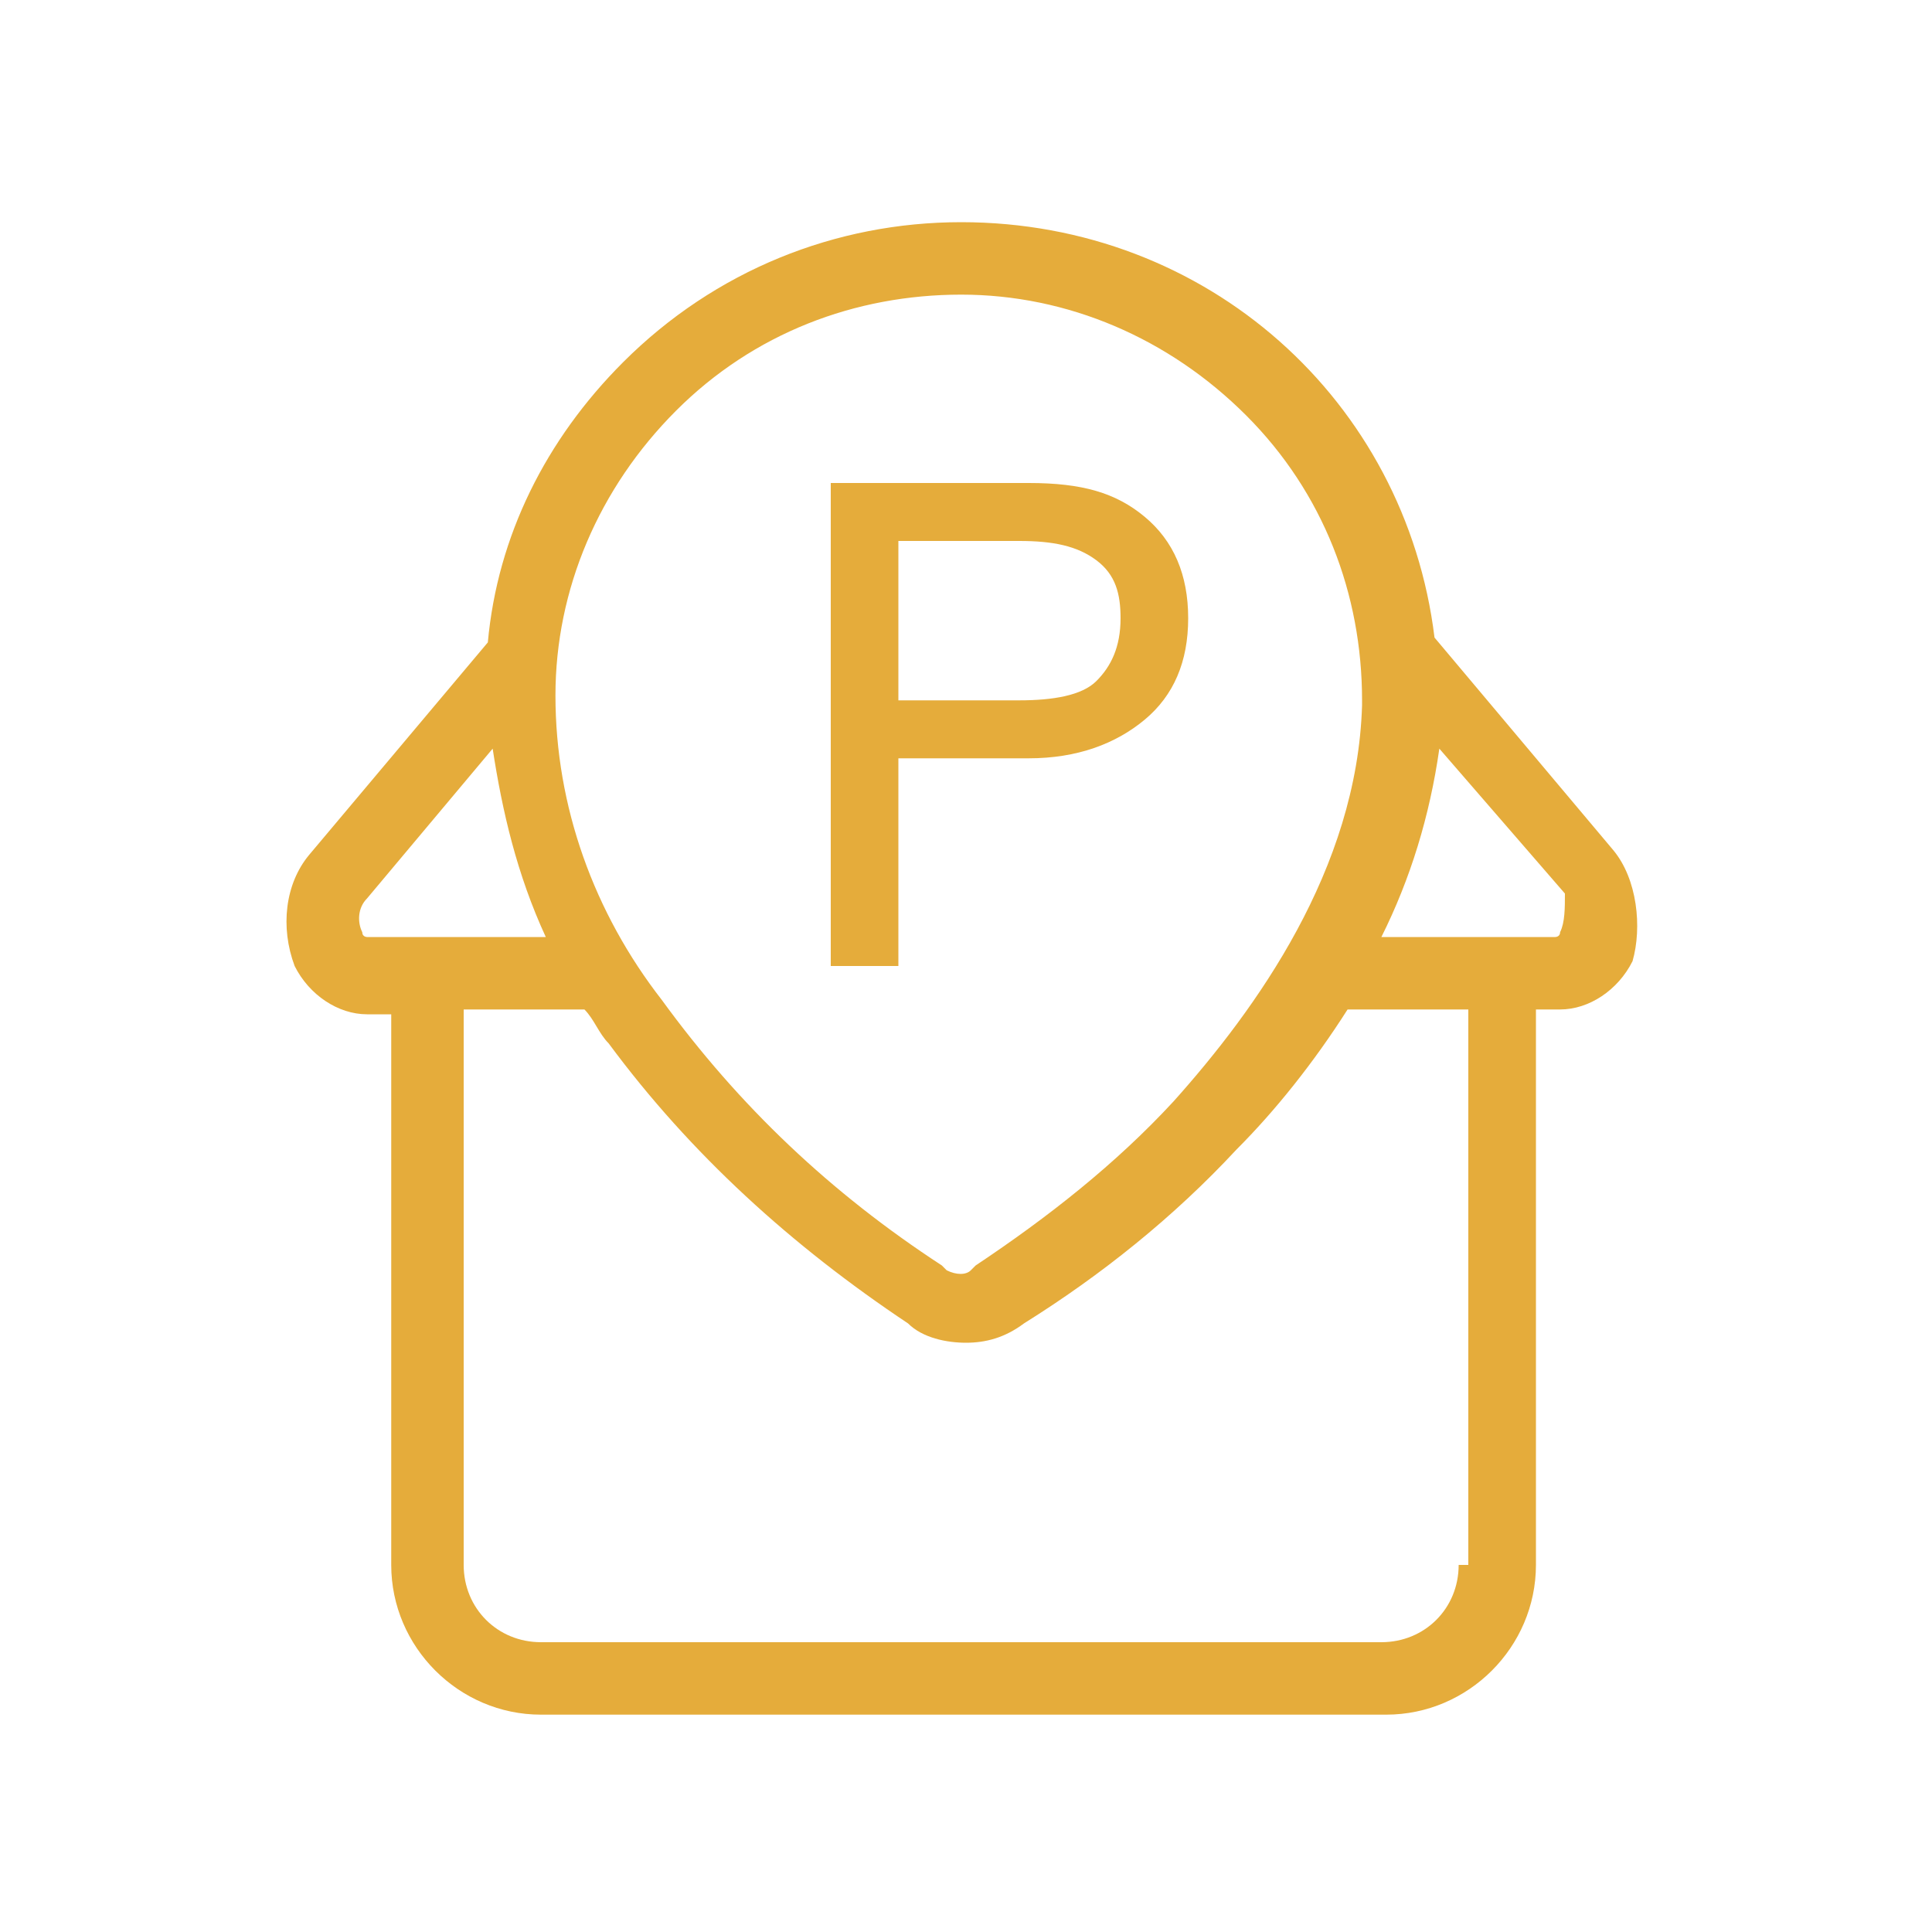 <?xml version="1.0" encoding="UTF-8"?>
<!-- Generator: Adobe Illustrator 27.2.0, SVG Export Plug-In . SVG Version: 6.00 Build 0)  -->
<svg xmlns="http://www.w3.org/2000/svg" xmlns:xlink="http://www.w3.org/1999/xlink" version="1.1" id="Warstwa_1" x="0px" y="0px" viewBox="0 0 40 40" style="enable-background:new 0 0 40 40;" xml:space="preserve">
<style type="text/css">
	.st0{fill:#E5AC3B;}
</style>
<g>
	<path class="st0" d="M33.4,17.6l-3.7-4.4c-0.6-4.9-4.7-8.6-9.8-8.6c0,0,0,0,0,0c-2.6,0-5.1,1-7,2.9c-1.6,1.6-2.6,3.6-2.8,5.8   c0,0,0,0,0,0l-3.7,4.4c-0.5,0.6-0.6,1.5-0.3,2.3c0.3,0.6,0.9,1,1.5,1h0.5v11.4c0,1.7,1.4,3.1,3.1,3.1h17.5c1.7,0,3.1-1.4,3.1-3.1   V20.9h0.5c0.6,0,1.2-0.4,1.5-1C34,19.2,33.9,18.2,33.4,17.6z M14,8.5c1.6-1.6,3.7-2.4,5.9-2.4c0,0,0,0,0,0c2.2,0,4.3,0.9,5.9,2.5   c1.6,1.6,2.4,3.7,2.4,5.9v0.1c-0.1,3.4-2.2,6.3-3.9,8.2c-1.2,1.3-2.6,2.4-4.1,3.4l-0.1,0.1c-0.1,0.1-0.3,0.1-0.5,0l-0.1-0.1   c-2.3-1.5-4.2-3.3-5.8-5.5c-1.4-1.8-2.2-4-2.2-6.3l0,0C11.5,12.2,12.4,10.1,14,8.5z M7.5,19.3c-0.1-0.2-0.1-0.5,0.1-0.7l2.6-3.1   c0.2,1.3,0.5,2.6,1.1,3.9H8.9c0,0,0,0,0,0s0,0,0,0H7.6C7.6,19.4,7.5,19.4,7.5,19.3z M30.2,32.4c0,0.9-0.7,1.6-1.6,1.6H11.2   c-0.9,0-1.6-0.7-1.6-1.6V20.9h2.5c0.2,0.2,0.3,0.5,0.5,0.7c1.7,2.3,3.8,4.2,6.2,5.8c0.3,0.3,0.8,0.4,1.2,0.4c0.4,0,0.8-0.1,1.2-0.4   c1.6-1,3.1-2.2,4.4-3.6c0.8-0.8,1.6-1.8,2.3-2.9h2.5V32.4z M32.3,19.3c0,0.1-0.1,0.1-0.1,0.1H31c0,0,0,0,0,0s0,0,0,0h-2.4   c0.6-1.2,1-2.5,1.2-3.9l2.6,3C32.4,18.8,32.4,19.1,32.3,19.3z"></path>
	<path class="st0" d="M18.6,15.7h2.7c1,0,1.8-0.3,2.4-0.8c0.6-0.5,0.9-1.2,0.9-2.1s-0.3-1.6-0.9-2.1S22.4,10,21.3,10h-4.1v10h1.4   V15.7z M18.6,11.2h2.5c0.7,0,1.2,0.1,1.6,0.4s0.5,0.7,0.5,1.2c0,0.6-0.2,1-0.5,1.3c-0.3,0.3-0.9,0.4-1.6,0.4h-2.5V11.2z"></path>
</g>
</svg>
